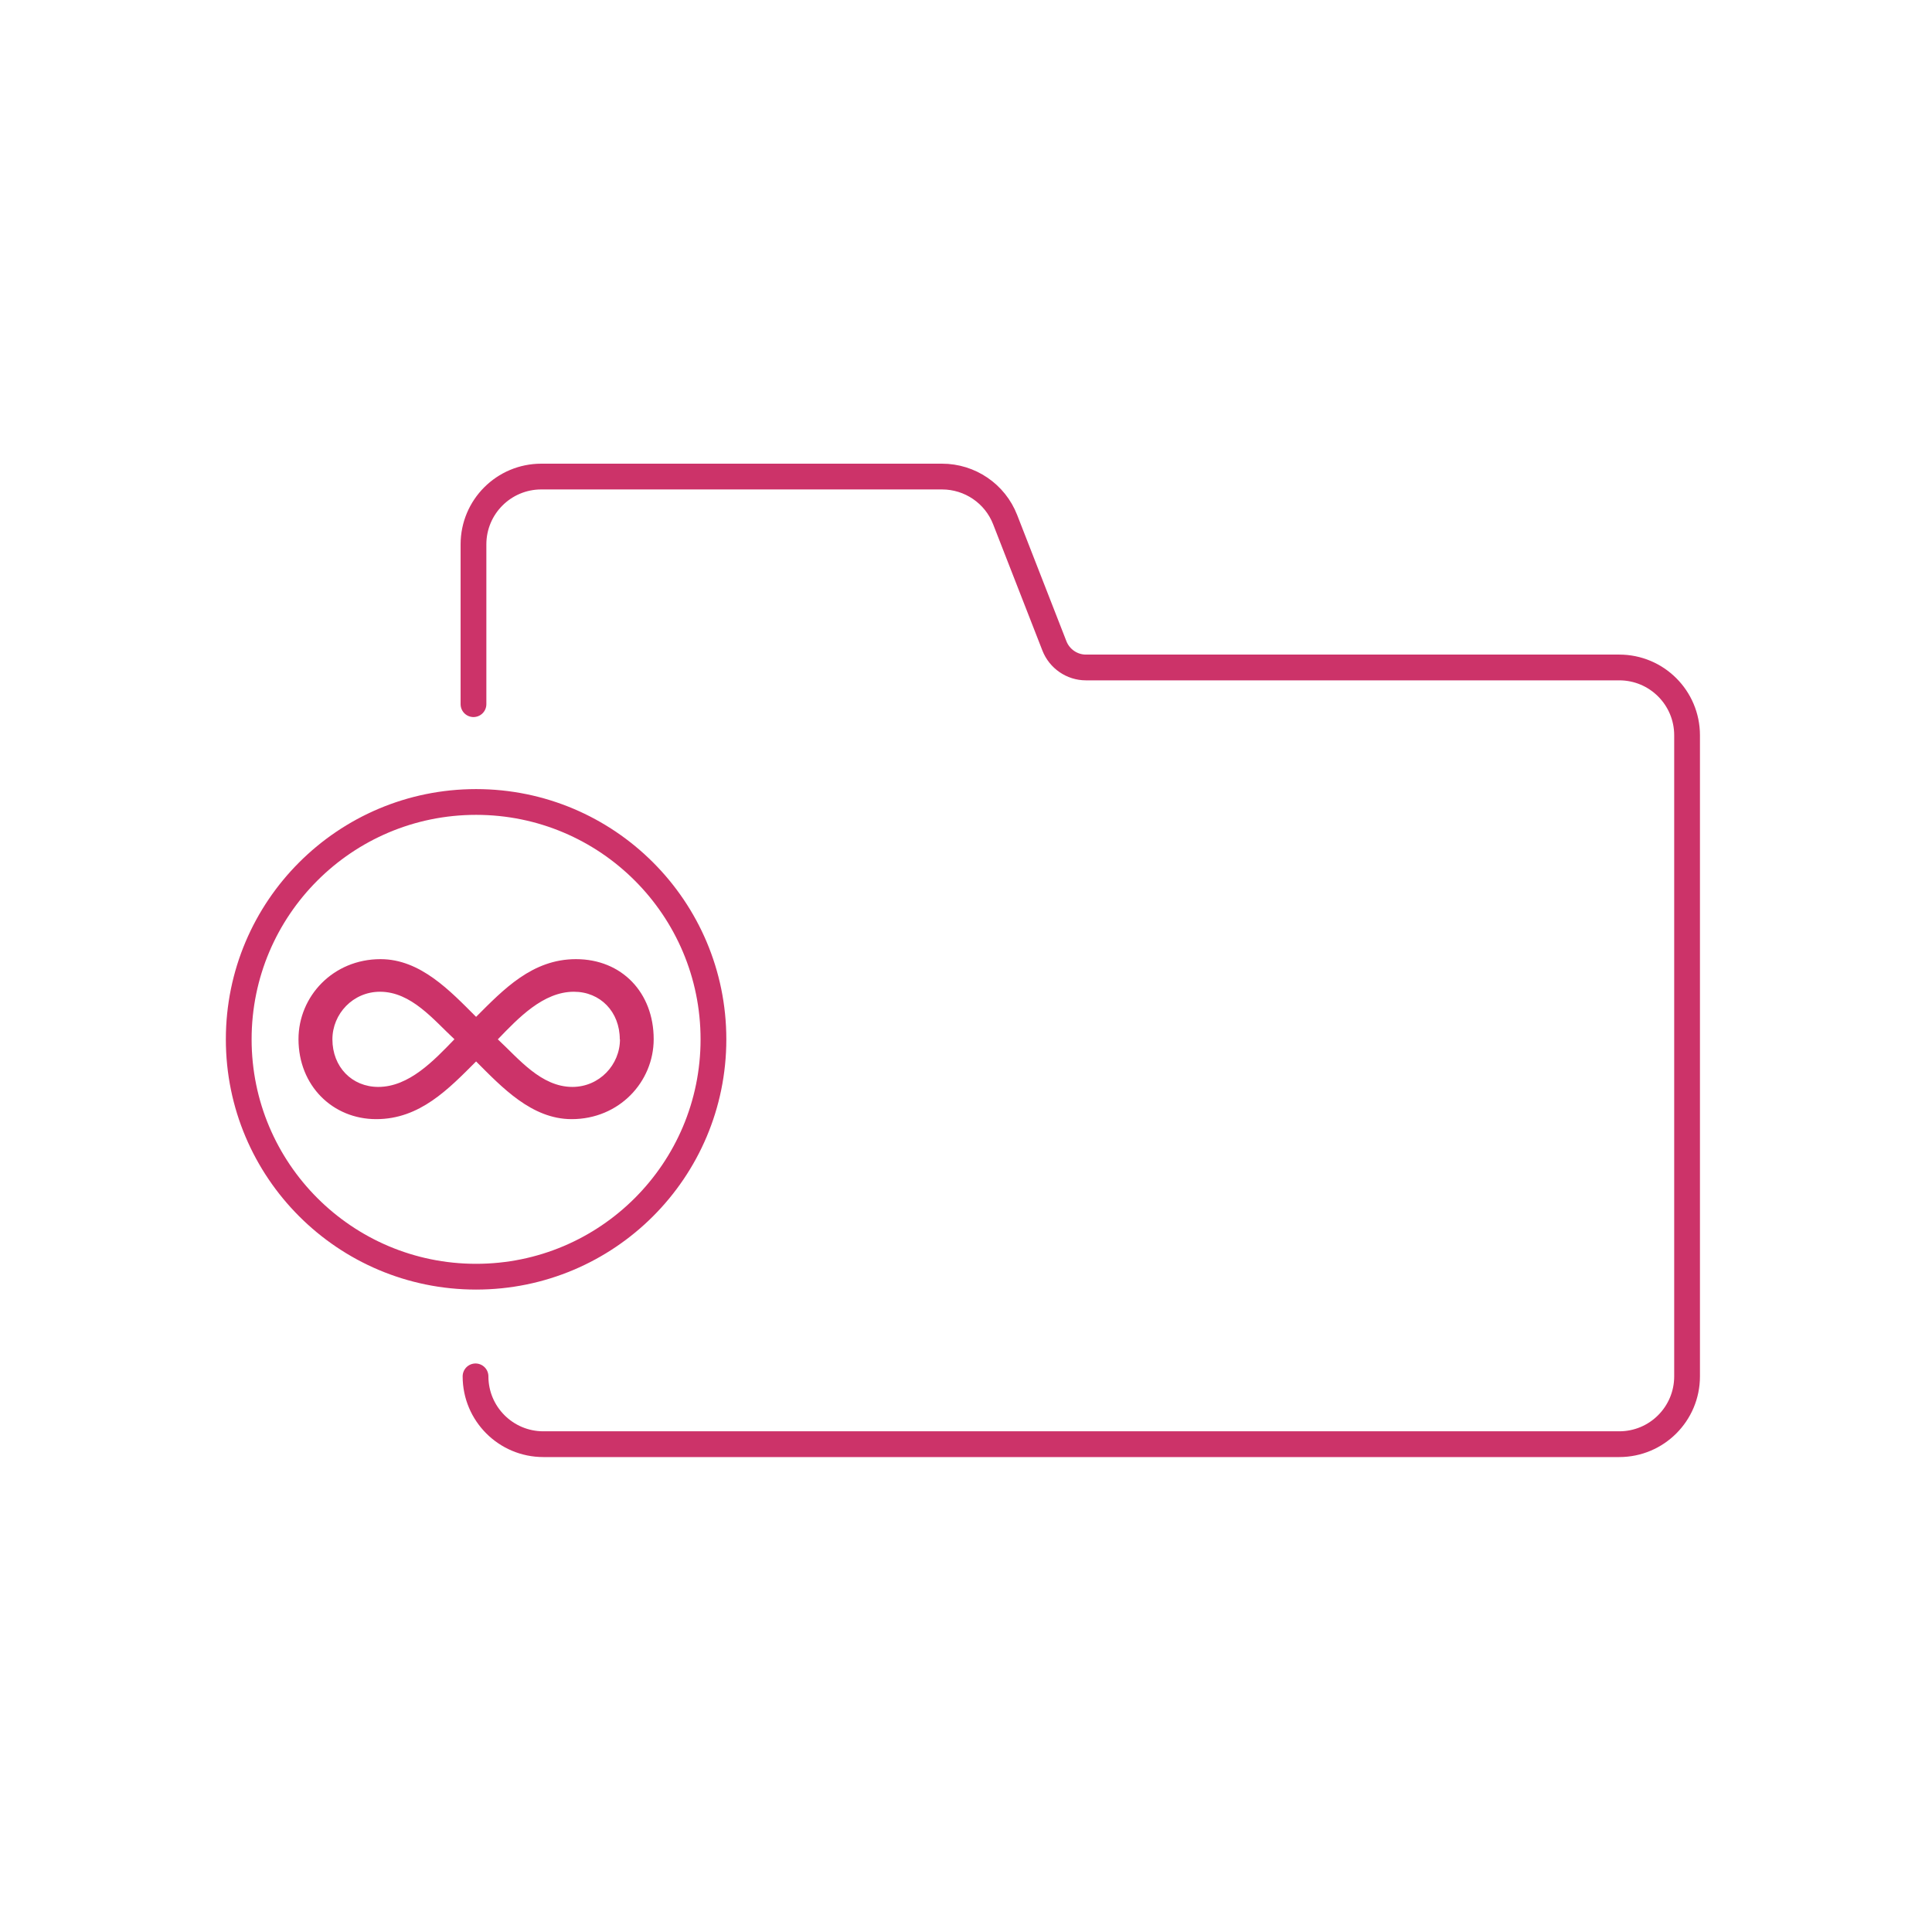 <?xml version="1.0" encoding="UTF-8"?>
<svg xmlns="http://www.w3.org/2000/svg" width="150" height="150" viewBox="0 0 150 150" fill="none">
  <path d="M36.761 54.672V42.265C36.761 39.356 39.117 37 42.026 37H73.138C75.305 37 77.254 38.324 78.04 40.345L81.865 50.149C82.258 51.152 83.232 51.822 84.308 51.822H125.719C128.628 51.822 130.984 54.178 130.984 57.087V106.86C130.984 109.769 128.628 112.126 125.719 112.126H42.186C39.277 112.126 36.92 109.769 36.92 106.86" stroke="#CC3369" stroke-width="2" stroke-linecap="round" stroke-linejoin="round"></path>
  <path d="M36.964 99.122C47.142 99.122 55.392 90.872 55.392 80.694C55.392 70.516 47.142 62.265 36.964 62.265C26.786 62.265 18.535 70.516 18.535 80.694C18.535 90.872 26.786 99.122 36.964 99.122Z" stroke="#CC3369" stroke-width="2" stroke-miterlimit="10"></path>
  <path d="M36.964 82.41C34.825 84.548 32.6 86.89 29.211 86.89C25.822 86.89 23.175 84.286 23.175 80.679C23.175 77.363 25.851 74.468 29.546 74.468C32.644 74.468 34.956 76.941 36.964 78.948C39.102 76.81 41.327 74.468 44.716 74.468C48.28 74.468 50.752 77.072 50.752 80.679C50.752 83.995 48.076 86.89 44.382 86.89C41.283 86.89 38.971 84.417 36.964 82.41ZM35.291 80.694C33.662 79.181 31.931 76.999 29.502 76.999C27.407 76.999 25.808 78.715 25.808 80.694C25.808 82.832 27.32 84.388 29.371 84.388C31.756 84.388 33.691 82.337 35.276 80.694H35.291ZM48.12 80.694C48.12 78.555 46.607 76.999 44.556 76.999C42.171 76.999 40.236 79.05 38.651 80.694C40.28 82.206 42.011 84.388 44.44 84.388C46.534 84.388 48.134 82.672 48.134 80.694H48.12Z" fill="#CC3369"></path>
</svg>
